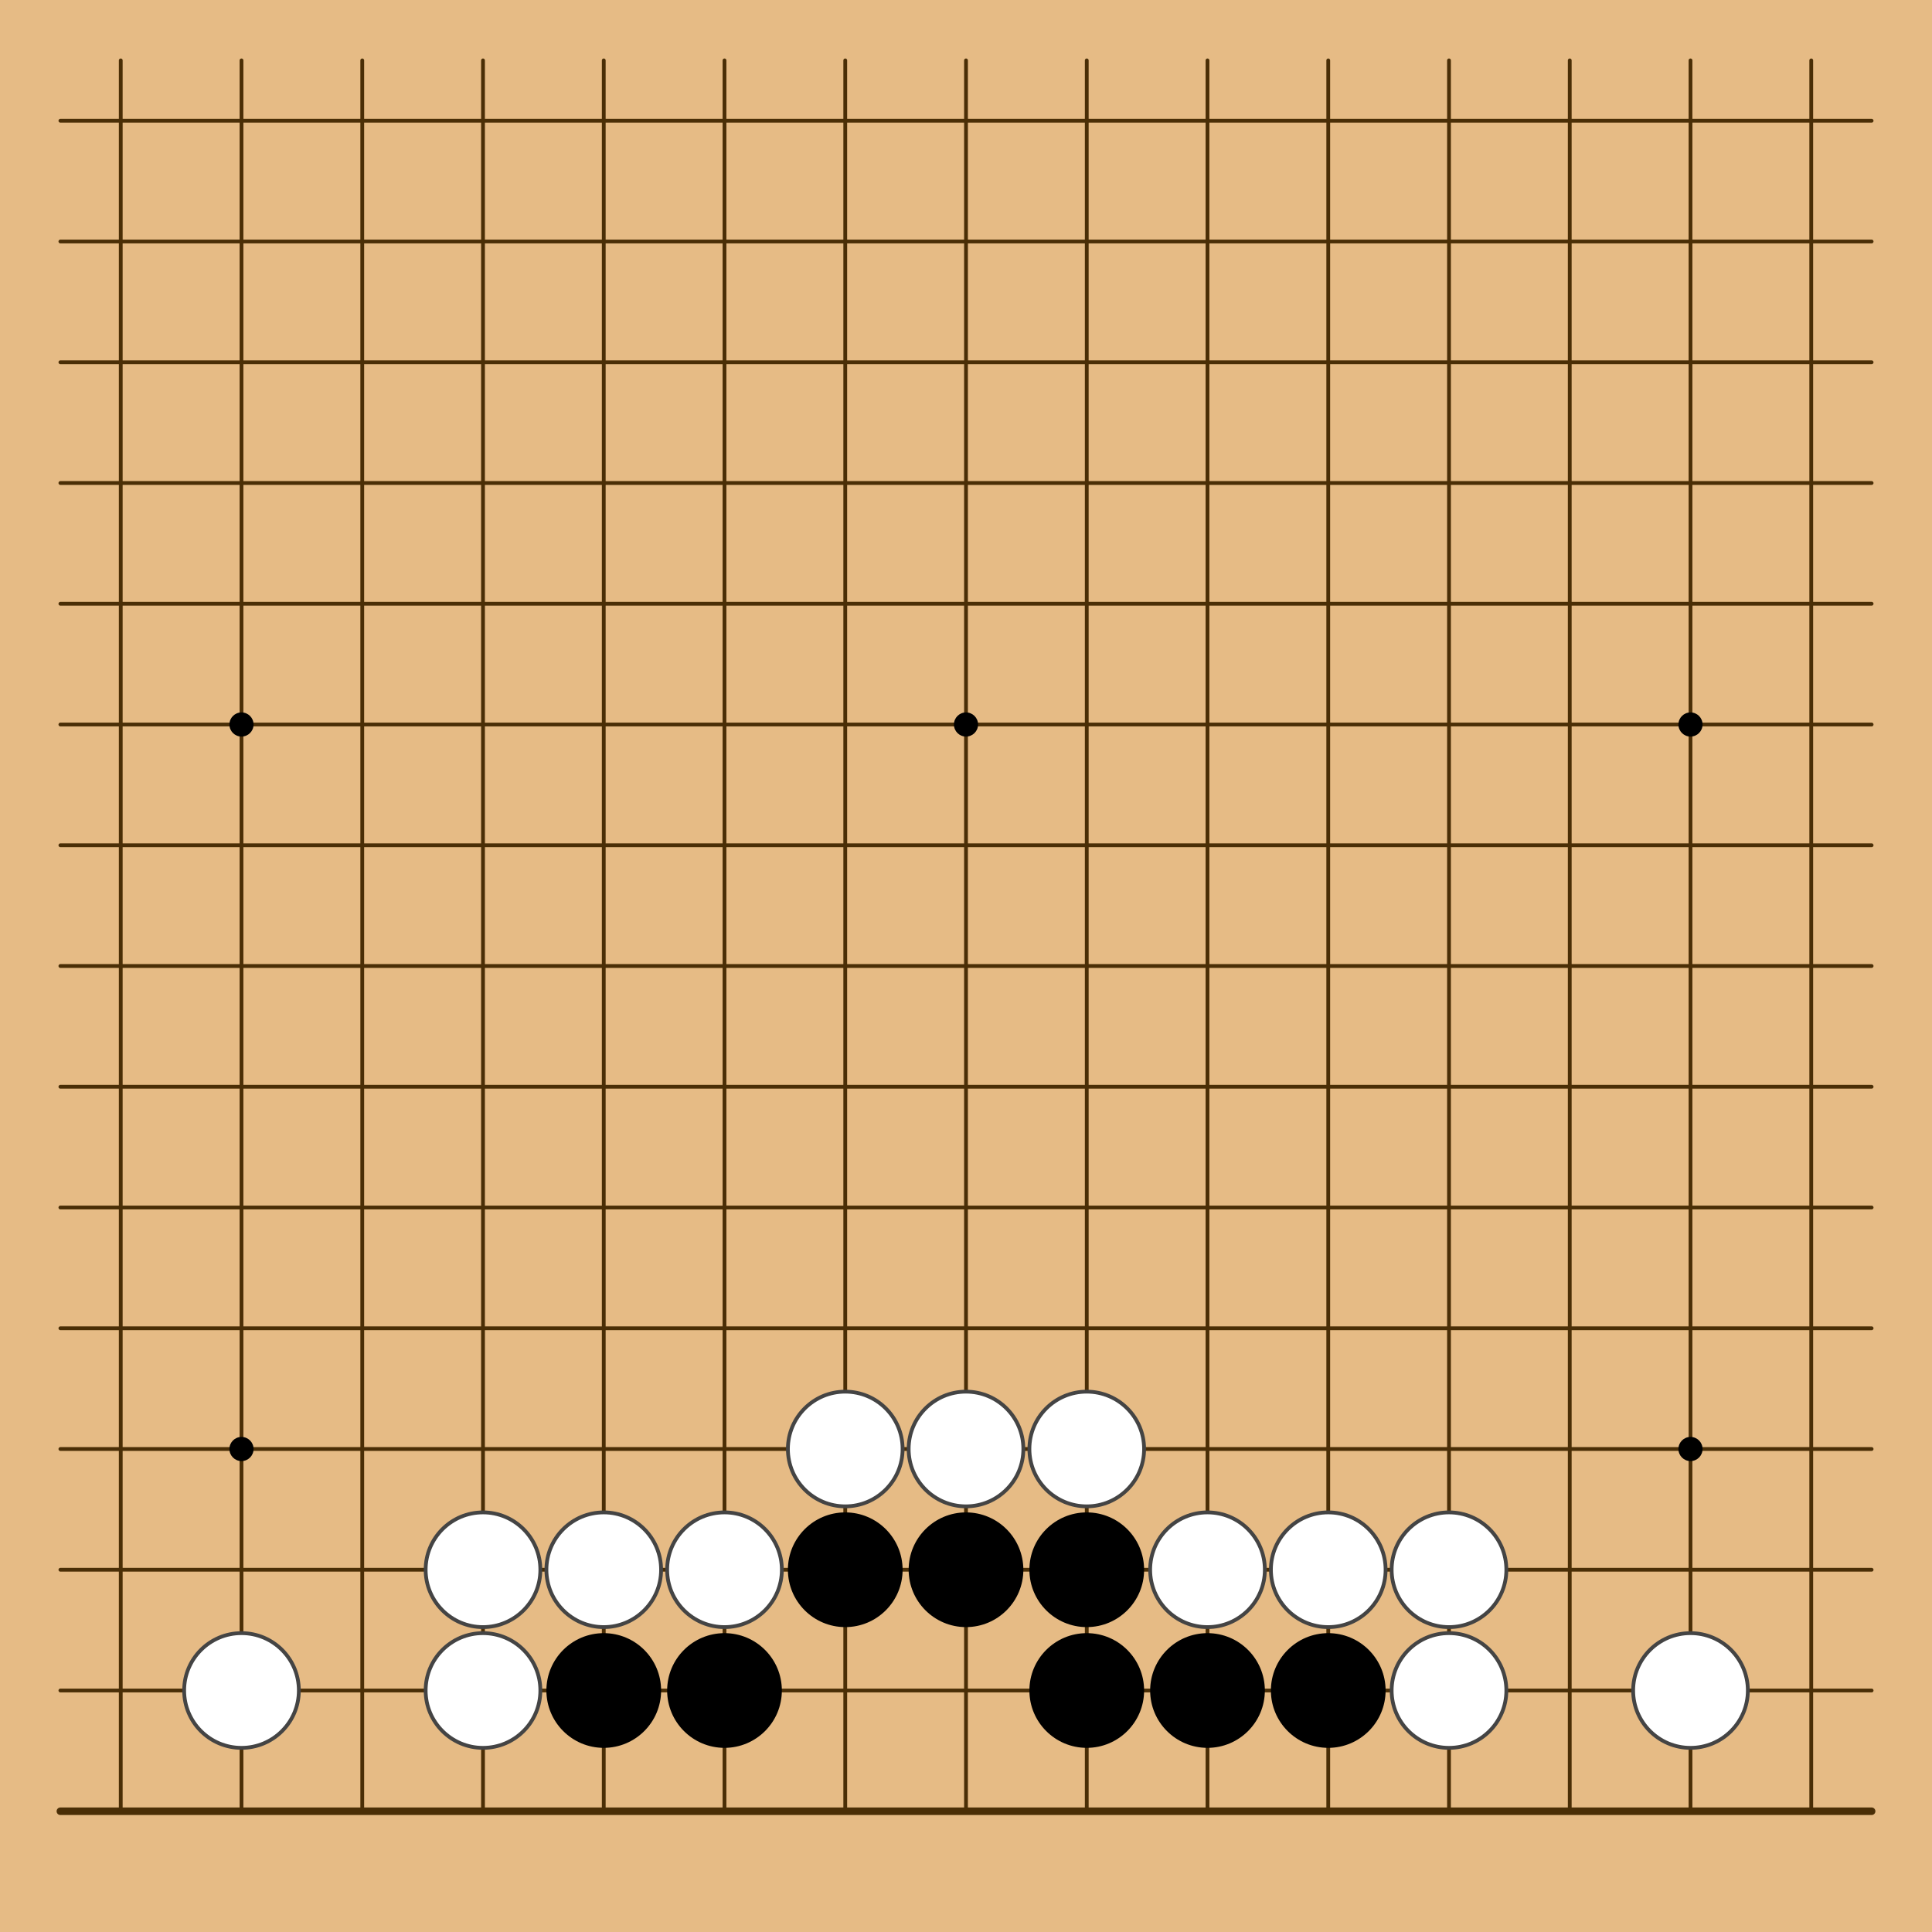 <?xml version="1.0" encoding="utf-8"?><svg xmlns="http://www.w3.org/2000/svg" xmlns:xlink="http://www.w3.org/1999/xlink" width="256" height="256"><g><rect x="0" y="0" width="256" height="256" style="fill: #e6bb85" /><g style="stroke: #4a2e06; stroke-linecap: round; stroke-width: 0.5"><line x1="16" y1="8" x2="16" y2="240" /><line x1="32" y1="8" x2="32" y2="240" /><line x1="48" y1="8" x2="48" y2="240" /><line x1="64" y1="8" x2="64" y2="240" /><line x1="80" y1="8" x2="80" y2="240" /><line x1="96" y1="8" x2="96" y2="240" /><line x1="112" y1="8" x2="112" y2="240" /><line x1="128" y1="8" x2="128" y2="240" /><line x1="144" y1="8" x2="144" y2="240" /><line x1="160" y1="8" x2="160" y2="240" /><line x1="176" y1="8" x2="176" y2="240" /><line x1="192" y1="8" x2="192" y2="240" /><line x1="208" y1="8" x2="208" y2="240" /><line x1="224" y1="8" x2="224" y2="240" /><line x1="240" y1="8" x2="240" y2="240" /><line x1="8" y1="16" x2="248" y2="16" /><line x1="8" y1="32" x2="248" y2="32" /><line x1="8" y1="48" x2="248" y2="48" /><line x1="8" y1="64" x2="248" y2="64" /><line x1="8" y1="80" x2="248" y2="80" /><line x1="8" y1="96" x2="248" y2="96" /><line x1="8" y1="112" x2="248" y2="112" /><line x1="8" y1="128" x2="248" y2="128" /><line x1="8" y1="144" x2="248" y2="144" /><line x1="8" y1="160" x2="248" y2="160" /><line x1="8" y1="176" x2="248" y2="176" /><line x1="8" y1="192" x2="248" y2="192" /><line x1="8" y1="208" x2="248" y2="208" /><line x1="8" y1="224" x2="248" y2="224" /><line x1="8" y1="240" x2="248" y2="240" style="stroke-width: 1" /></g><g style="fill: #000"><circle cx="32" cy="96" r="1.6" /><circle cx="32" cy="192" r="1.6" /><circle cx="128" cy="96" r="1.6" /><circle cx="128" cy="192" r="1.6" /><circle cx="224" cy="96" r="1.6" /><circle cx="224" cy="192" r="1.6" /></g><g><circle cx="32" cy="224" r="7.6" style="fill: #FFF" /><circle cx="32" cy="224" r="7.6" style="fill: none; stroke: #444; stroke-width: 0.5" /><circle cx="64" cy="208" r="7.6" style="fill: #FFF" /><circle cx="64" cy="208" r="7.6" style="fill: none; stroke: #444; stroke-width: 0.5" /><circle cx="64" cy="224" r="7.6" style="fill: #FFF" /><circle cx="64" cy="224" r="7.6" style="fill: none; stroke: #444; stroke-width: 0.5" /><circle cx="80" cy="208" r="7.6" style="fill: #FFF" /><circle cx="80" cy="208" r="7.6" style="fill: none; stroke: #444; stroke-width: 0.5" /><circle cx="80" cy="224" r="7.6" style="fill: #000" /><circle cx="96" cy="208" r="7.6" style="fill: #FFF" /><circle cx="96" cy="208" r="7.6" style="fill: none; stroke: #444; stroke-width: 0.5" /><circle cx="96" cy="224" r="7.6" style="fill: #000" /><circle cx="112" cy="192" r="7.6" style="fill: #FFF" /><circle cx="112" cy="192" r="7.6" style="fill: none; stroke: #444; stroke-width: 0.5" /><circle cx="112" cy="208" r="7.6" style="fill: #000" /><circle cx="128" cy="192" r="7.6" style="fill: #FFF" /><circle cx="128" cy="192" r="7.6" style="fill: none; stroke: #444; stroke-width: 0.5" /><circle cx="128" cy="208" r="7.6" style="fill: #000" /><circle cx="144" cy="192" r="7.6" style="fill: #FFF" /><circle cx="144" cy="192" r="7.6" style="fill: none; stroke: #444; stroke-width: 0.5" /><circle cx="144" cy="208" r="7.6" style="fill: #000" /><circle cx="144" cy="224" r="7.6" style="fill: #000" /><circle cx="160" cy="208" r="7.6" style="fill: #FFF" /><circle cx="160" cy="208" r="7.6" style="fill: none; stroke: #444; stroke-width: 0.5" /><circle cx="160" cy="224" r="7.6" style="fill: #000" /><circle cx="176" cy="208" r="7.6" style="fill: #FFF" /><circle cx="176" cy="208" r="7.6" style="fill: none; stroke: #444; stroke-width: 0.5" /><circle cx="176" cy="224" r="7.6" style="fill: #000" /><circle cx="192" cy="208" r="7.6" style="fill: #FFF" /><circle cx="192" cy="208" r="7.6" style="fill: none; stroke: #444; stroke-width: 0.5" /><circle cx="192" cy="224" r="7.6" style="fill: #FFF" /><circle cx="192" cy="224" r="7.6" style="fill: none; stroke: #444; stroke-width: 0.5" /><circle cx="224" cy="224" r="7.6" style="fill: #FFF" /><circle cx="224" cy="224" r="7.6" style="fill: none; stroke: #444; stroke-width: 0.5" /></g></g></svg>